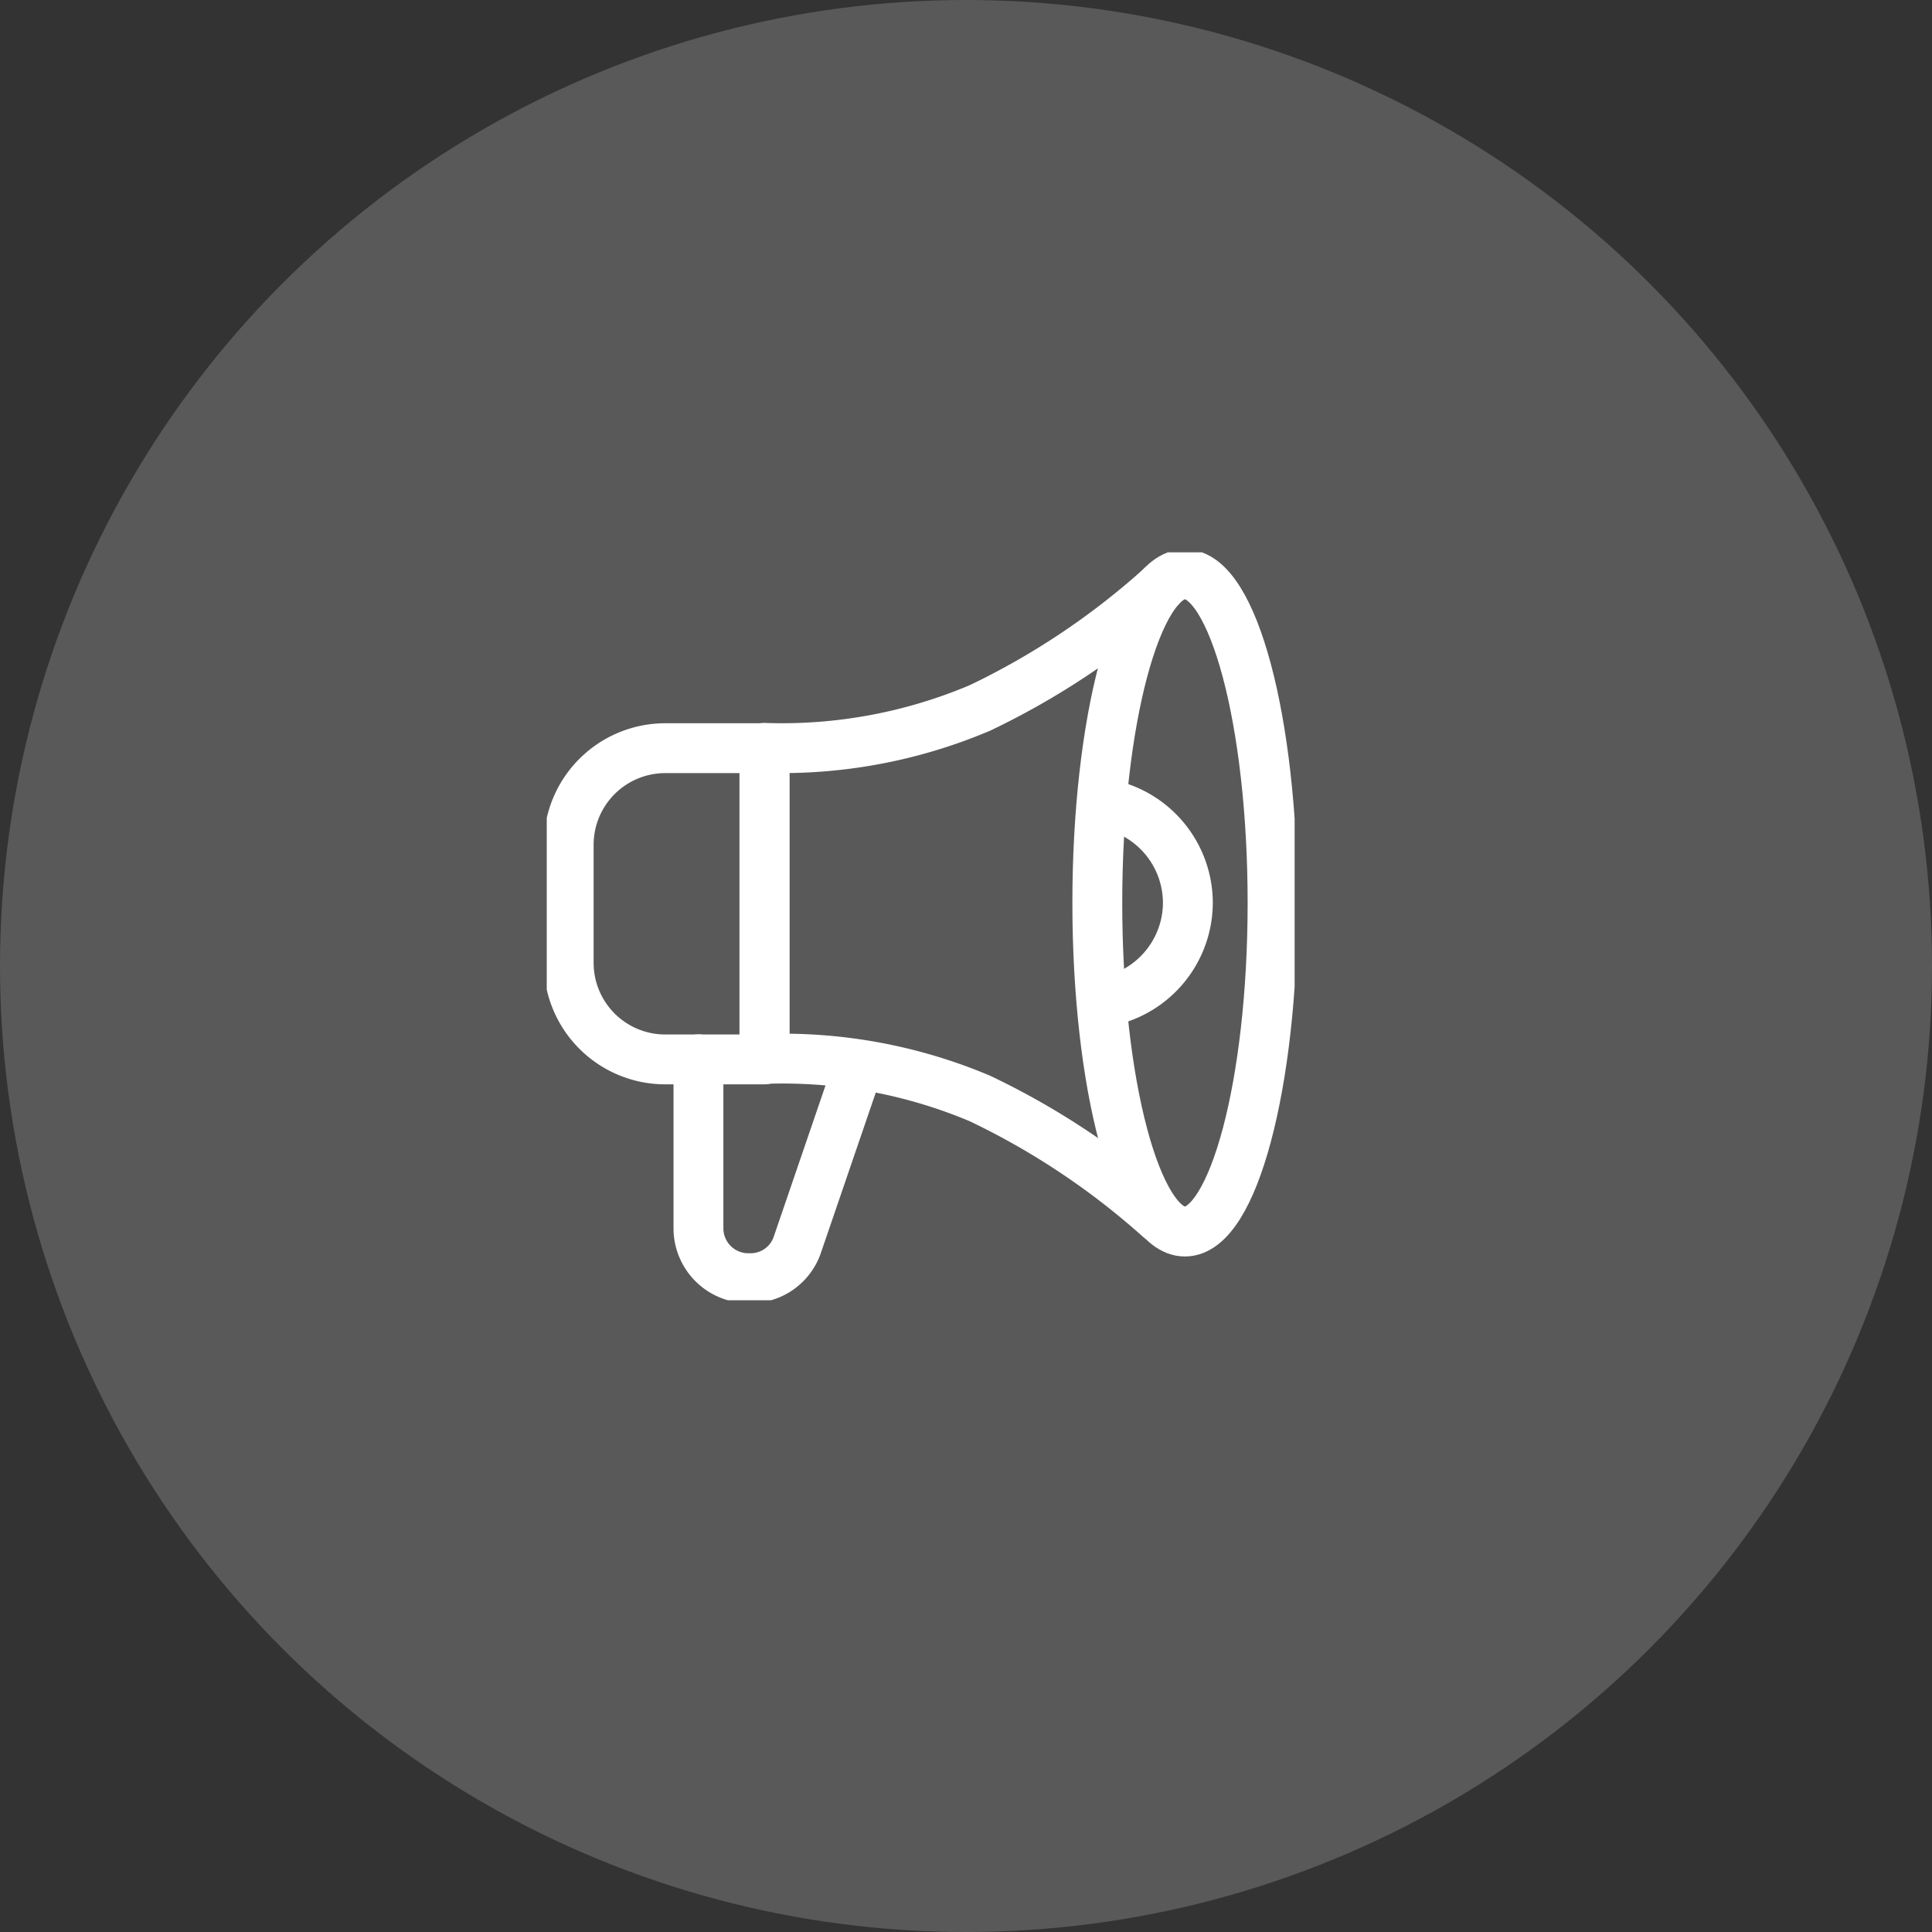 <svg xmlns="http://www.w3.org/2000/svg" xmlns:xlink="http://www.w3.org/1999/xlink" width="31" height="31" viewBox="0 0 31 31"><rect x="0" y="0" width="31" height="31" fill="#333333" stroke="none"/><defs><clipPath id="a"><path d="M0-682.665H12v12H0Z" transform="translate(0 682.665)" fill="#fff"/></clipPath></defs><g transform="translate(-1098.752 -213.053)"><circle cx="15.5" cy="15.5" r="15.5" transform="translate(1098.752 213.053)" fill="#fff" opacity="0.186"/><g transform="translate(1107.525 904.581)"><g transform="translate(0 -682.665)"><g clip-path="url(#a)"><g transform="translate(3.492 0.563)"><path d="M-355.106,0A12.207,12.207,0,0,1-358,1.933a8.143,8.143,0,0,1-3.456.641V7.565A8.141,8.141,0,0,1-358,8.2a12.154,12.154,0,0,1,2.869,1.909" transform="translate(361.459)" fill="none" stroke="#fff" stroke-linecap="round" stroke-linejoin="round" stroke-miterlimit="22.926" stroke-width="0.8"/></g><g transform="translate(8.834 0.352)"><path d="M-78.594-589.453c.774,0,1.406-2.369,1.406-5.273S-77.819-600-78.594-600-80-597.63-80-594.726-79.368-589.453-78.594-589.453Z" transform="translate(80 599.999)" fill="none" stroke="#fff" stroke-linecap="round" stroke-linejoin="round" stroke-miterlimit="22.926" stroke-width="0.8"/></g><g transform="translate(8.919 4.026)"><path d="M0,0A1.621,1.621,0,0,1,1.368,1.6,1.621,1.621,0,0,1,.083,3.177" fill="none" stroke="#fff" stroke-linecap="round" stroke-linejoin="round" stroke-miterlimit="22.926" stroke-width="0.8"/></g><g transform="translate(0.352 3.142)"><path d="M-175.526,0h-1.593a1.55,1.55,0,0,0-1.547,1.547v1.9a1.55,1.55,0,0,0,1.547,1.547h1.593Z" transform="translate(178.666)" fill="none" stroke="#fff" stroke-linecap="round" stroke-linejoin="round" stroke-miterlimit="22.926" stroke-width="0.8"/></g><g transform="translate(2.437 8.133)"><path d="M-141.469-11.692l-.944,2.758a.791.791,0,0,1-.756.546h-.034a.8.8,0,0,1-.8-.8V-11.9" transform="translate(144 11.901)" fill="none" stroke="#fff" stroke-linecap="round" stroke-linejoin="round" stroke-miterlimit="22.926" stroke-width="0.8"/></g></g></g></g></g></svg>